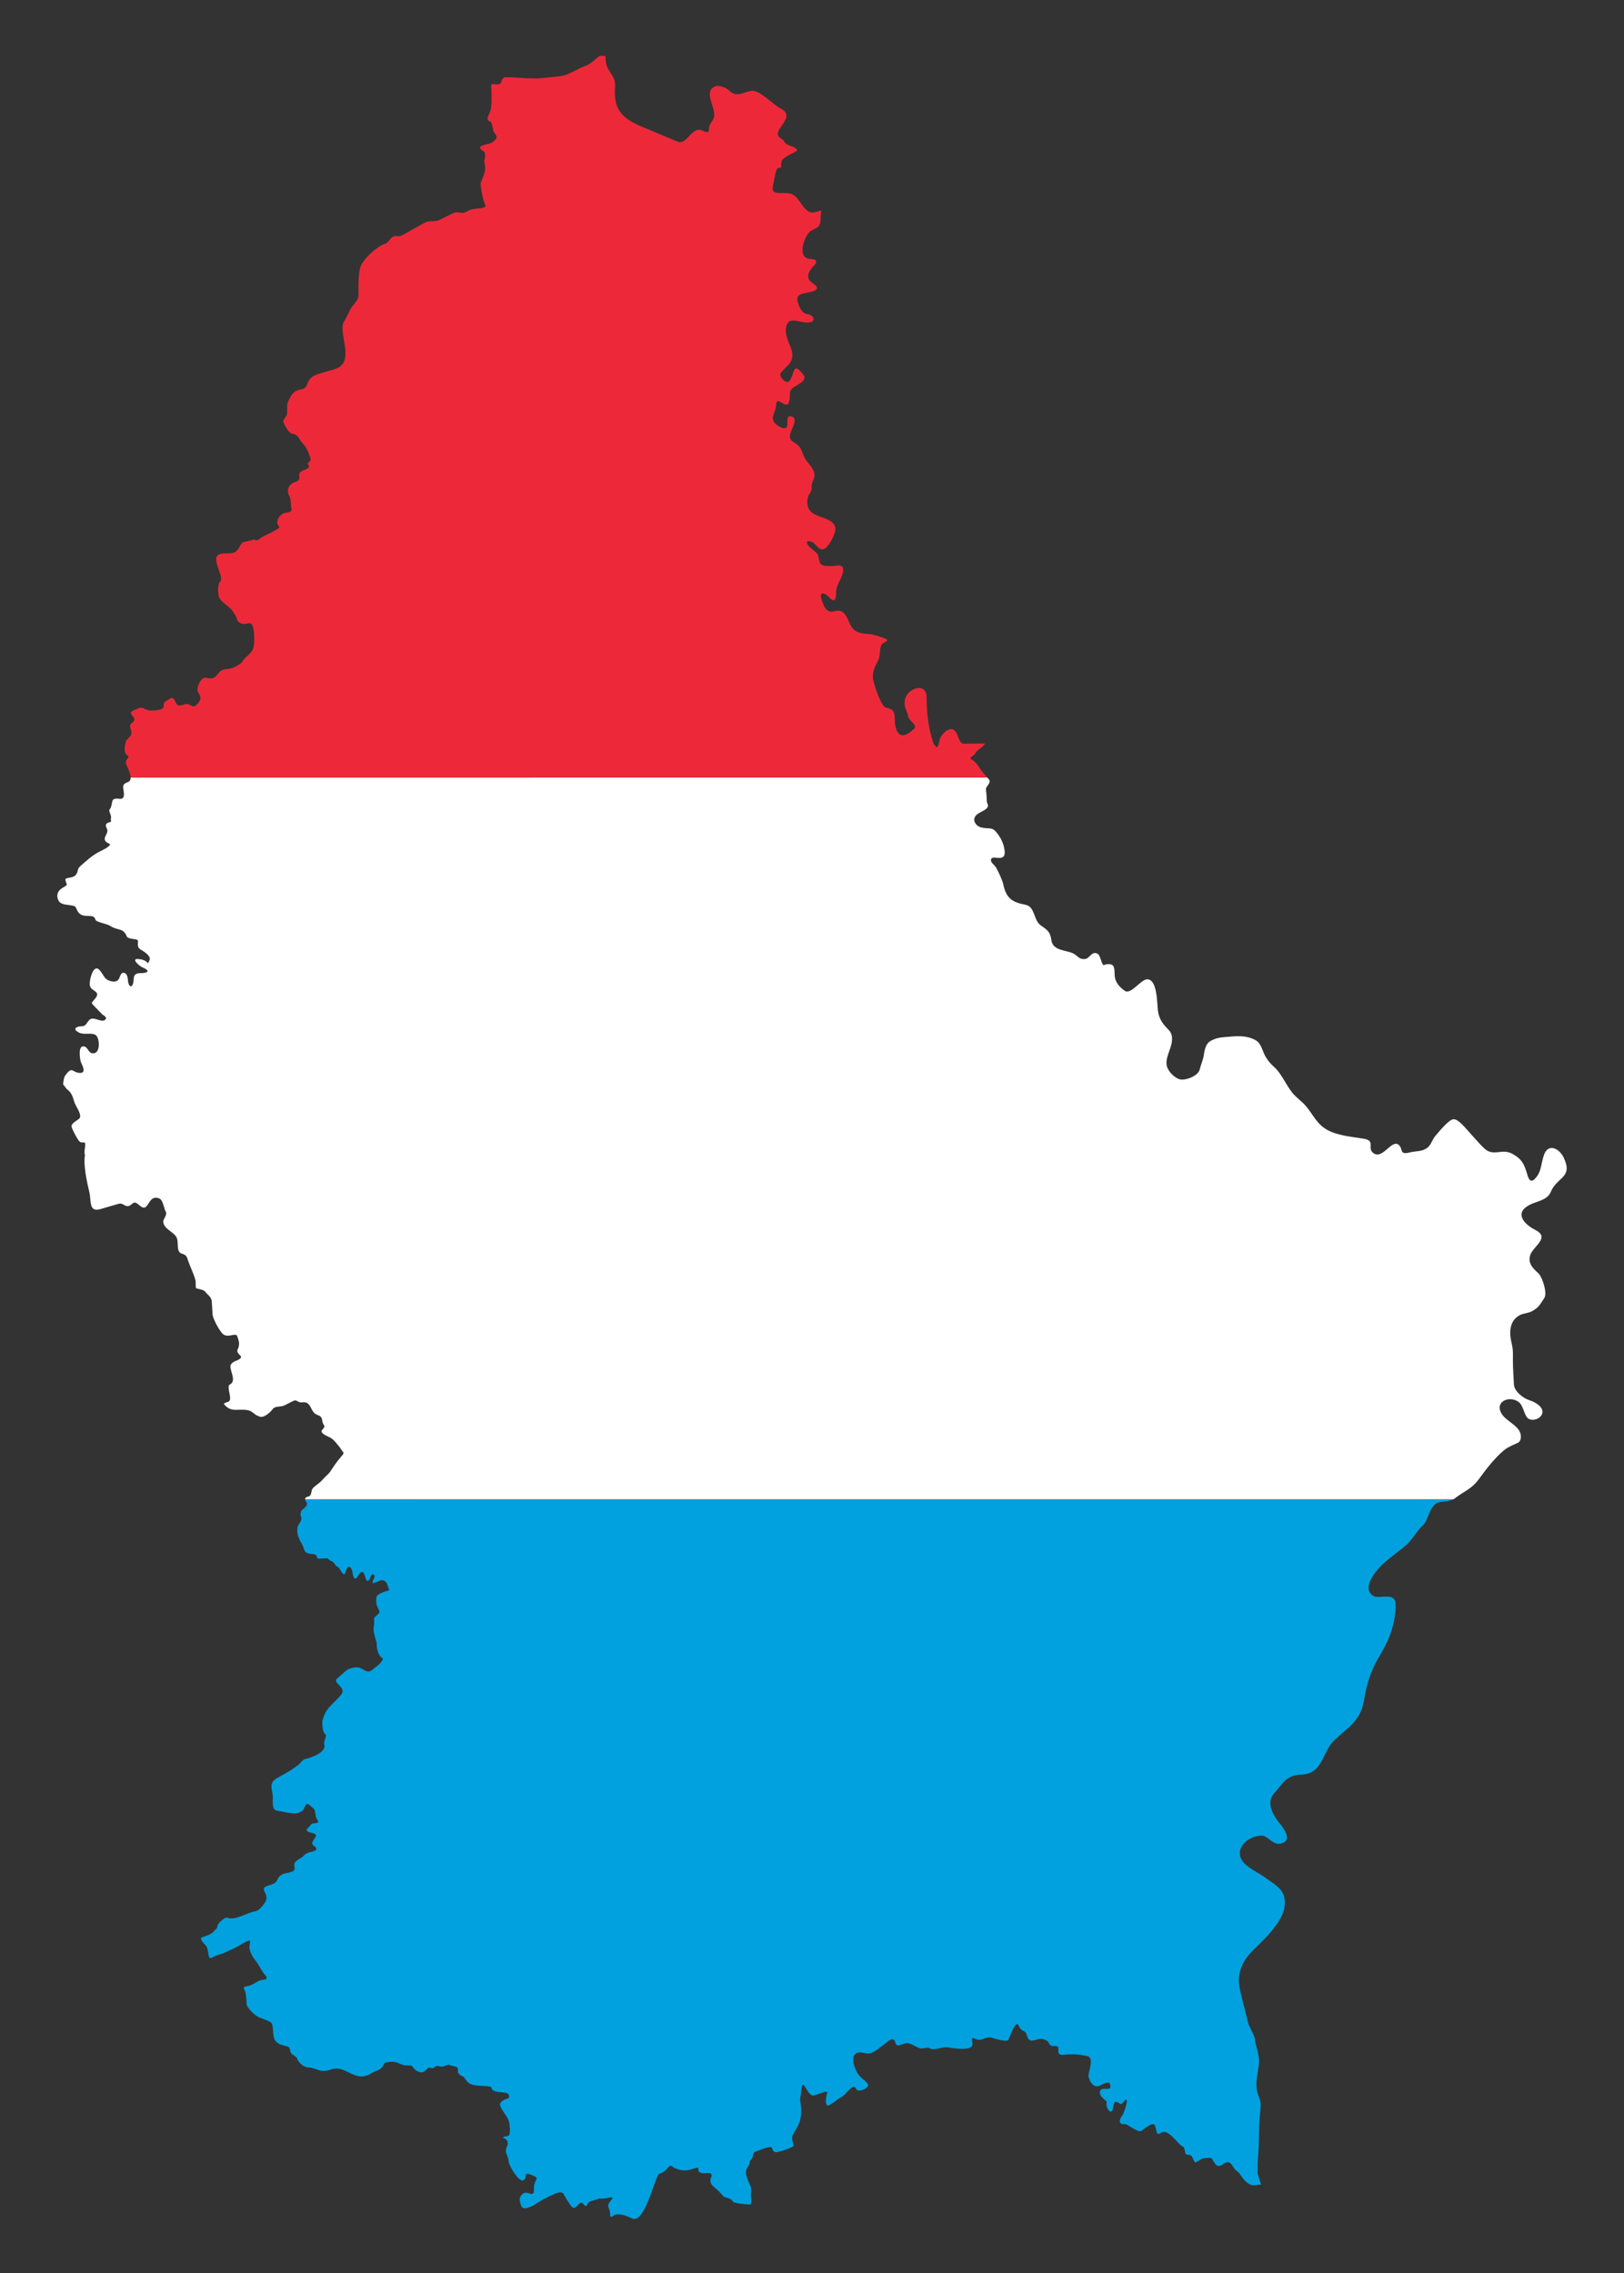 <?xml version="1.0" encoding="utf-8"?>

<!DOCTYPE svg PUBLIC "-//W3C//DTD SVG 1.1//EN" "http://www.w3.org/Graphics/SVG/1.1/DTD/svg11.dtd">
<svg version="1.1" id="Layer_1" xmlns="http://www.w3.org/2000/svg" xmlns:xlink="http://www.w3.org/1999/xlink" x="0px" y="0px"
	 viewBox="0 0 1200.257 1679.924" enable-background="new 0 0 1200.257 1679.924" xml:space="preserve">
<rect x="0" y="0" width="1200.257" height="1679.924" fill="#333333" stroke="none"/>
<g>
	<path fill="none" d="M447.463,41.367c-0.005-0.463-0.008-0.93-0.008-1.405c-1.119,0-2.74,0.636-4.143,1.405H447.463z"/>
	<path fill="#00A1DE" d="M226.056,1113.352c-2.704,3.232-3.933,1.969-3.933,6.72c1.426,2.449,0.218,4.221-1.156,6.256
		c-1.209,1.789-1.234,3.133-1.234,5.252c0,3.291,1.899,7.124,3.625,9.964c0.937,1.542,1.186,4.021,2.39,5.329
		c1.855,2.016,5.11,1.145,7.403,2.163c1.673,0.743,0.509,3.355,3.162,2.858l5.844-0.273c0.741,1.208,2.274,1.943,3.564,2.513
		c1.539,0.681,2.212,3.418,3.239,3.476c2.339,0.131,5,9.827,6.555,3.939c1.342-5.077,3.978-4.436,4.935,0.078
		c0.211,0.996,0.522,5.57,2.545,4.943c1.424-0.441,4.243-9.073,6.632-2.163c0.281,0.812,1.143,5.667,3.162,3.321
		c1.054-1.226,1.721-5.365,3.393-3.939c1.863,1.589-0.848,3.556-0.848,5.715c0,2.149,5.757-2.798,8.405-1.39
		c2.77,1.473,2.779,4.416,3.933,7.183l-4.319,1.313c-5.429,2.349-5.618,2.79-5.167,8.497c0.258,3.26,4.25,5.81,0.771,8.341
		c-3.513,2.555-2.22,2.766-2.391,6.566c-0.063,1.391-0.463,2.841-0.463,4.248c0,3.12,1.703,7.208,2.391,10.35
		c-0.565,2.845,1.239,9.911,4.395,10.813c0.406,2.877-5.255,6.575-7.712,8.651c-4.09,3.457-6.279-1.176-10.796-1.777
		c-2.06-0.274-6.822,0.85-8.405,2.24l-6.863,6.025c-3.743,3.286,7.555,6.534,3.007,11.972c-6.508,7.78-11.592,9.366-13.958,19.928
		c0.304,3.259-0.162,6.98,2.313,9.268c1.506,1.393-1.451,4.602-0.771,7.338c1.56,6.283-9.492,9.762-14.343,11.046
		c-1.883,0.498-3.021,2.703-4.55,3.939c-5.126,4.141-10.417,6.923-16.04,10.041c-7.688,4.261-2.079,10.147-3.239,16.529
		c0,8.664,1.939,7.125,8.714,8.574c4.793,1.024,12.506,2.675,14.884-3.476c1.811-4.686,3.324-1.617,6.169,0.463
		c2.528,1.849,1.077,5.986,3.239,8.728c2.238,2.837-1.425,2.27-3.779,2.858c-0.624,0.156-1.618,1.692-2.313,2.317
		c-3.879,3.479-0.347,3.962,2.776,4.712c4.629,1.11,0.967,3.693-0.386,6.72c-0.898,2.011,2.218,3.052,2.776,4.171
		c1.154,2.319-3.026,2.717-4.241,3.089c-2.952,0.905-3.147,0.915-5.321,3.089c-1.78,1.78-4.948,2.763-6.092,4.635
		c-1.528,2.5,1.675,5.926-2.467,6.797c-2.636,1.173-5.475,0.812-7.943,2.626c-2.378,1.746-2.101,3.255-3.779,5.098
		c-2.609,2.864-10.683,2.071-8.328,6.797c1.211,2.429,2.311,5.034,0.771,7.646c-1.492,2.529-4.825,6.67-7.249,7.029
		c-6.778,1.004-14.903,7.193-21.053,4.789c-1.639-0.641-5.849,3.499-6.709,4.789c-0.88,1.322-0.12,3.284-2.082,3.862l0-0.001
		c-1.272,2.948-6.507,4.869-9.409,5.715c-3.187,0.928,1.074,4.604,2.391,6.179c1.484,1.777,1.524,4.224,1.928,6.333
		c0.322,1.681,0.586,4.063,2.93,2.472c2-1.358,5.915-2.124,8.251-3.167c4.209-1.877,9.322-4.054,13.187-6.488
		c0.929-0.586,5.618-3.436,6.401-2.471c0.199,0.246-0.498,3.794-0.463,4.557c0.155,3.31,2.091,6.856,4.164,9.423
		c2.937,3.637,5.06,8.858,8.251,12.049c0.849,2.911-0.977,2.365-3.085,2.704c-3.538,0.57-6.563,3.979-10.796,4.634
		c-4.683,0.726-1.719,2.099-1.311,5.253c0.309,2.385,0.726,4.987,0.617,7.415c-0.14,3.116,6.394,9.236,9.177,10.35
		c2.497,1,6.767,2.384,8.868,3.785c2.451,1.633,0.573,10.685,3.625,13.98c1.996,2.154,4.298,2.788,7.172,3.399
		c4.318,0.918,2.541,2.558,4.164,5.484c1.289,1.53,4.005,2.139,4.473,4.016c0.63,2.523,4.846,6.211,7.557,6.333
		c7.457,0.337,8.906,4.612,17.351,1.622c11.532-4.082,17.602,11.073,30.615,2.317c2.26-1.521,4.331-1.169,6.401-3.244
		c4.38-4.389,0.082-4.104,7.481-4.789c4.727-0.437,8.511,3.296,11.875,2.626c1.345,0.554,2.664-0.532,3.702,0.695
		c1.684,1.988,2.721,3.481,5.321,4.248c2.899,0.854,4.112-0.814,6.015-2.627c1.572-1.497,1.747-0.159,3.547-0.232
		c1.534-0.062,2.236-1.699,3.548-1.699c1.065,0,2.237,0.541,3.47,0.541c2.692,0,3.834-2.289,6.709-0.85
		c1.202,0.602,3.916,0.542,4.704,1.545c1.382,1.756-0.649,3.201,1.774,5.253c0.758,0.642,2.052,1.092,2.93,1.699
		c0.746,0.514,1.212,1.753,1.851,2.395c2.607,3.73,5.899,3.644,10.179,4.171c1.496,0.184,8.494-0.228,8.714,1.699
		c0.432,3.77,9.102,2.504,11.722,3.939c0.987,0.541,1.765,3.179,0.386,3.63c-2.638,0.862-4.906,1.581-6.093,4.248
		c1.472,6.051,6.618,8.88,7.172,15.216c0.214,2.452,0.639,4.775-0.077,7.106c-0.771,2.508-4.627,0.674-4.627,2.781
		c3.054,0.378,4.129,3.4,2.93,5.947c-2.557,5.427,0.861,5.955,1.157,11.509c0.153,2.892,7.712,15.426,10.873,13.749
		c3.584-1.902-0.978-6.874,6.401-3.785c5.663,2.37,2.921,1.87,1.62,7.106c-0.451,1.43,0.113,5.517-0.771,6.333
		c-1.86,1.716-5.466-2.803-8.714,1.236c-2.013,2.504-1.149,4.714-0.308,7.569c1.945,6.605,13.973-3.507,17.582-4.943
		c2.711-1.08,12.145-7.171,13.958-3.321c1.333,2.831,3.262,5.363,4.936,8.033c4.188,6.679,6.356-5.123,9.794-0.54
		c2.5,3.334,2.254-0.499,4.01-1.622c1.807-1.157,5.5-1.517,7.866-2.704c2.543,0.874,8.399-1.256,9.563-0.54
		c0.518,0.318-3.316,3.931-3.316,5.715c0,1.655,1.388,3.37,1.388,5.484c0,2.375,0.27,3.966,2.545,2.163
		c3.333-2.642,10.312,0.298,13.573,1.931c9.306,4.66,16.164-27.693,19.973-32.904c2.526-0.265,5.209-2.671,6.786-4.557
		c2.4-2.869,2.841-0.551,5.321,0.463c5.451,2.229,8.947,1.977,14.42,0c4.62-1.669,1.115,1.233,3.779,3.012
		c3.271,2.184,10.74-2.194,8.174,4.248c-2.082,5.231,4.5,7.38,6.786,10.813c1.303,1.037,1.752,2.434,3.393,3.167
		c1.885,0.842,4.965,1.084,5.784,3.089c0.694,1.698,10.596,2.365,12.801,2.472c2.176,0.105,0.535-6.032,0.771-7.57
		c0.294-1.922,0.411-4.631-0.386-6.333c-1.412-3.014-2.519-5.323-3.162-8.651c-0.844-4.361,2.777-5.318,2.777-9.577
		c2.388-2.152,2.069-4.144,3.316-6.643c3.538-1.012,8.733-3.785,12.493-3.785c1.136,1.527,1.074,3.862,3.702,3.862
		c1.885,0,11.594-3.155,12.724-4.557c0.588-0.728-1.803-5.166-0.694-7.646c1.691-3.782,4.285-6.782,5.475-10.891
		c1.518-5.245,0.912-10.776,0.077-16.22c0.882-2.989,0.578-6.257,1.465-9.269c1.433-4.863,3.964,6.72,8.329,6.72
		c1.453,0,11.325-4.378,10.41-2.317c-0.588,1.326-2.272,9.461,0.309,9.655c1.912,0.144,7.521-5.009,9.793-6.025
		c3.955-1.768,8.917-11.617,11.413-5.947c1.231,2.797,10.386-1.028,8.328-4.017c-1.597-2.319-5.142-4.297-7.094-7.183
		c-2.585-3.821-6.918-14.791,0.463-15.989c2.366-0.384,5.042,1.042,7.866,0.695c3.561-0.439,7.538-4.413,10.41-6.333
		c2.615-1.586,7.391-7.571,8.946-1.314c1.03,4.145,5.974-0.612,9.331,0.078c3.173,0.652,5.742,2.987,8.791,3.784
		c2.24,0.585,5.948-1.211,7.403,0.078c2.179,1.929,8.864-1.395,12.956-0.773c3.53,0.537,19.307,3.306,18.354-2.858
		c-0.934-6.042,0.262-3.668,3.702-2.858c3.497,0.824,5.647-1.984,9.331-1.699c2.608,0.57,12.608,4.094,13.572,1.699
		c1.044-2.593,3.533-9.216,5.398-10.891c2.486-2.234,1.716,2.701,5.167,4.171c4.112,1.75,2.217,4.788,4.936,6.952
		c2.044,1.627,6.661-1.341,9.563-0.696c2.581,0.574,4.066,1.347,5.167,3.708c1.057,2.27,3.915,1.092,5.784,1.699
		c2.414,0.785-1.992,7.031,5.013,6.256c6.543-0.724,11.039-0.305,17.197,0.927c5.424,1.086,0.848,11.319,0.848,15.139
		c0.99,3.423,3.242,8.084,7.403,7.106c2.686-0.631,8.582-5.706,8.868,0.077c0.187,3.764-5.61,0.45-7.326,2.935
		c-1.648,2.385,1.04,5.438,2.776,6.797c3.012,2.358,1.141,1.723,1.774,5.021c0.268,1.396,2.377,5.759,4.087,3.244
		c1.127-1.659,0.612-5.865,2.391-6.411c1.529-0.469,2.605,1.347,4.087,1.545c1.029,0.138,2.29-2.251,3.085-2.858
		c3.327-2.539-1.026,9.871-1.774,10.813c-0.999,1.26-3.84,5.389-0.848,6.72c0.883,0.393,2.297-0.106,3.47,0.386
		c1.703,0.715,3.087,2.027,4.704,2.704c7.036,4.125,5.045,2.405,11.49-1.468c6.349-3.813,4.791,1.083,6.632,5.252
		c0.74,1.675,3.418-0.914,4.781-1.081c2.326-0.286,6.556,3.634,8.097,5.252c2.669,2.804,3.141,3.946,6.246,5.871
		c1.985,1.23,0.76,5.348,2.776,5.792c2.64,0.582,3.059-0.243,4.319,2.472c2.266,4.885,1.332,3.658,6.786,0.618
		c0.77-0.428,6.678-1.061,7.172-0.386c2.494,3.404,3.641,7.781,8.097,4.634c5.594-3.949,6.273-0.426,9.099,3.476
		c1.096,1.18,2.937,2.247,3.779,3.553c2.126,3.301,5.864,8.342,10.179,8.342l5.478-0.62l-2.553-8.03l0.025-8.264l0.359-4.939
		c0.052-0.673,0.124-1.593,0.161-2.168c0.536-8.248,0.316-16.249,0.849-24.639c0.159-2.502,1.274-10.596,0.694-13.053
		c-0.825-3.496-2.343-5.827-2.776-9.5c-0.635-5.371,0.597-11.548,1.465-16.761c1.121-6.734-1.248-12.197-2.776-18.769
		c-0.043-0.184,0.146,0.42,0.154,0.232c0.18-3.971-4.171-9.616-5.167-13.594c-1.825-7.287-3.651-14.573-5.475-21.858
		c-2.436-9.729-1.739-16.41,3.316-24.717c3.285-5.399,10.17-11.085,14.498-15.68c5.451-5.787,13.126-14.803,14.42-22.63
		c2.169-13.118-5.557-16.129-14.883-22.94c-6.08-4.44-19.046-9.266-17.968-18.383c0.866-7.324,9.249-12.126,16.117-12.126
		c4.67,0,7.962,7.233,14.112,5.87c9.144-2.027,2.094-11.51-0.848-14.984c-4.828-5.7-10.263-15.363-4.165-22.014
		c6.9-7.525,8.303-13.459,20.359-13.98c16.083-0.694,15.094-16.793,24.214-25.412c9.79-9.252,19.238-13.87,21.901-29.274
		c2.02-11.681,4.568-21.35,11.028-32.054c7.108-11.778,11.844-23.045,12.416-36.998c0.116-2.843-0.157-5.4-2.082-6.797
		c-3.338-2.424-11.268,0.544-14.575-1.622c-10.041-6.577,5.115-22.074,10.102-26.03c4.447-3.527,8.895-7.055,13.341-10.582
		c5.139-4.076,8.49-10.899,13.264-15.447c4.109-3.914,4.094-11.055,9.1-15.525c3.127-2.793,9.577-1.434,13.603-3.773H225.533
		C225.716,1110.086,228.1,1110.907,226.056,1113.352z"/>
	<path fill="#ED2939" d="M441.055,42.897c-1.568,1.42-6.215,5.42-8.02,5.638c-4.921,1.717-9.283,4.608-14.035,6.488
		c-4.752,1.88-10.333,1.672-15.269,2.394c-9.978,1.461-20.767-0.386-30.769-0.386c-1.405,0.702-2.302,2.279-2.468,3.784
		c-0.153,0.175-0.206,0.257-0.309,0.463c-0.34,0.245-0.672,0.683-1.079,0.773l-0.309,0.232c-1.583,0.131-3.322-0.155-4.936-0.155
		l-0.231,0.078l-0.386,0.232c-0.558,1.116,0.106,3.862,0,5.252c0,5.269,0.392,8.333-0.617,13.594
		c-0.655,3.413-4.878,7.193,0.077,8.728c0.857,0.265,1.467,5.269,1.851,6.41c1.347,4.002,5.012,3.923-0.154,8.497
		c-2.489,2.203-14.839,2.026-7.018,6.874c2.016,1.25,0.937,5.489,0.463,7.492c1.835,7.382-0.218,9.424-2.468,15.525
		c-0.707,1.915,2.024,15.906,3.547,16.993v0.695c-2.288,2.298-9.585,1.021-13.033,3.322c-4.968,3.315-6.676-0.406-11.259,1.853
		l-10.025,4.943c-3.5,1.726-7.168-0.009-10.642,1.931l-16.04,8.96c-3.722,2.079-3.275,0.316-6.709,1.158
		c-3.244,0.796-3.593,4.994-7.711,5.87c-5.396,2.249-13.283,9.554-16.195,14.598c-2.863,4.96-2.313,16.948-2.313,22.863
		c0,4.312-4.586,7.41-6.323,11.122c-1.547,3.305-2.866,6.194-4.936,9.346c-2.009,6.043,1.878,16.125,1.619,23.094
		c-0.397,10.673-6.704,10.83-15.269,13.362c-6.753,1.998-10.888,2.679-13.264,9.423c-1.374,3.902-4.128,3.036-7.094,4.171
		c-3.822,1.462-5.269,5.195-6.94,8.651c-1.27,3.052,0.004,6.247-0.771,9.191c-0.604,2.291-3.497,3.568-2.313,6.256
		c1.11,2.522,3.861,7.716,6.632,8.033c4.492,0.515,4.635,4.255,7.249,6.874c2.873,2.878,5.002,7.674,5.938,11.663
		c0.588,2.506-3.494,2.278-1.542,4.558c2.138,2.498-4.835,3.991-5.707,4.866c-3.52,3.531,2.447,5.332-4.704,7.879
		c-4.4,1.466-5.911,6.051-3.856,9.809c1.643,3.005,0.922,6.225,1.696,9.346c0.795,3.208-3.313,3.065-5.167,3.553
		c-3.399,0.896-7.374,6.362-4.164,9.577c1.413,1.416-2.11,2.725-3.162,3.399c-2.392,1.531-5.502,2.93-8.097,4.094
		c-1.896,0.85-4.739,4.288-6.401,2.626c-0.516-0.516-7.028,1.732-8.946,1.776c-3.182,3.195-2.869,6.938-7.866,8.11
		c-3.307,0.775-10.257-1.149-11.644,3.167c-1.532,4.762,5.84,15.478,2.621,18.074c-1.884,1.519-1.647,10.377-0.308,12.203
		c1.804,2.459,3.718,3.933,6.169,5.87c3.297,2.605,4.178,4.457,6.324,8.187c0.304,3.695,4.016,5.497,7.172,4.712
		c3.531-0.877,4.203-0.559,5.167,3.012c0.972,3.604,1.061,10.848,0.231,14.367c-1.072,4.547-5.411,6.403-7.711,9.886
		c-1.761,2.667-3.157,2.906-5.707,4.48c-2.708,1.67-6.115,1.492-9.254,2.317c-4.727,1.717-3.806,8.006-12.339,5.87
		c-3.879-0.971-7.479,7.661-6.015,10.428c1.67,3.157,2.76,4.471,0.771,7.415c-4.565,6.755-5.782,0.819-9.794,1.622
		c-2.832,0.566-5.695,2.532-7.325-1.004c-1.259-2.73-1.996-4.679-5.013-2.704c-5.309,3.476-3.137,1.832-4.242,6.256
		c-0.529,2.115-9.61,2.653-11.413,1.931c-5.688-2.277-3.73-2.788-10.411,0.078c-6.674,2.863,4.765,5.13-1.542,9.5
		c-2.249,1.559-0.859,3.543-0.309,5.792c0.804,3.288-1.886,4.84-3.856,7.184c-0.945,3.078-2.455,10.134,1.774,11.2
		c0,2.068-1.458,2.434-1.851,4.016c-0.514,2.073,0.753,3.313,1.466,5.098c0.612,1.532,1.968,4.563,1.991,6.965h633.148
		c-0.005-0.005-0.008-0.008-0.012-0.013c-1.301-1.402-2.434-2.935-3.702-4.402c-2.691-3.113-4.031-6.898-7.789-8.882
		c-2.869-1.516,1.742-2.832,2.468-4.326c1.772-3.646,5.54-4.325,7.326-7.569l-16.505,0.116c-3.927-2.359-3.025-8.393-6.94-10.35
		c-3.738-1.868-8.665,3.483-9.832,6.604c-0.678,1.811-0.665,5.653-2.739,6.464c-0.254-0.509-0.618-0.986-0.964-1.402
		c-0.513-0.617-1.103-1.293-1.347-2.049c-3.503-10.894-4.858-21.979-4.858-33.444c0-11.861-14.567-6.72-16.04,1.699
		c-0.965,5.517,1.416,7.403,2.468,12.359c0.795,3.747,7.411,6.464,4.164,9.346c-4.92,4.367-10.574,7.756-13.186-0.386
		c-2.405-7.497,1.978-13.899-7.249-15.37c-3.87-0.617-9.934-19.169-9.871-22.94c0.09-5.397,2.06-8.244,4.242-12.822
		c1.429-2.999,0.342-10.484,3.47-12.049c2.378-1.19,4.908-2.263,0.463-3.707c-4.094-1.33-6.975-2.631-11.413-3.012
		c-7.731-0.665-11.328-1.364-14.652-9.5c-1.919-4.698-4.233-9.053-10.333-7.338c-6.749,1.898-8.328-4.805-9.948-9.5
		c-1.618-4.689,2.596-4.278,5.013-1.622c4.488,4.932,6.015,3.764,6.015-2.781c0-6.542,5.244-10.752,5.244-16.916
		c0-4.577-5.464-2.46-8.328-2.549c-2.523-0.078-5.25,0.236-7.481-0.927c-2.796-1.457-1.527-6.396-3.855-8.728
		c-1.996-1.999-6.556-4.668-7.095-7.492c-0.39-2.046,2.669-0.973,3.702-0.618c3.038,1.044,5.506,8.074,10.179,4.325
		c2.742-2.2,7.567-10.881,7.094-14.444c-1.487-11.189-24.124-5.045-20.358-22.785c0.641-3.02,3.127-3.891,2.853-7.879
		c-0.32-4.657,3.54-6.381,1.465-11.586c-1.701-4.268-5.693-6.976-7.48-11.508c-1.038-2.633-2.008-5.917-4.241-7.724
		c-3.467-2.806-7.103-3.224-5.398-9.114c0.854-2.951,6.462-11.882-0.154-12.204c-3.294-0.16-1.726,5.196-2.313,7.106
		c-1.084,3.522-5.556,0.875-7.404-0.54c-6.584-5.04-1.046-8.578-0.771-14.985c0.364-8.461,8.609,6.389,9.948-4.094
		c0.568-4.452-0.92-6.34,3.316-9.114c2.579-1.688,10.113-5.031,6.94-9.037c-7.819-9.874-6.268-1.936-10.025,4.017
		c-2.353,3.728-7.172-1.803-7.172-4.325c0-1.508,5.923-6.632,7.095-8.264c5.739-7.992-3.254-15.477-2.931-24.408
		c0.413-11.443,9.212-5.638,16.04-5.638c6.497,0,5.418-5.405,0-6.179c-3.451-0.492-4.913-3.099-6.169-5.948
		c-4.745-10.759,3.526-8.555,10.411-11.045c7.218-2.61-1.697-6.037-2.854-8.033c-2.228-3.844,0.056-7.47,3.008-10.428
		c3.438-3.443,2.257-5.159-2.083-5.329c-9.89-0.386-5.401-14.048-1.774-18.924c3.417-4.593,9.278-2.073,9.1-10.813
		c-0.036-1.733,0.231-3.871,0.532-6.054l-6.161,1.497c-6.58,0-9.159-9.485-14.189-12.899c-6.322-4.292-17.971,2.662-15.192-7.879
		c0.683-2.592,1.51-9.643,2.853-11.508c1.661-2.306,3.257,1.343,3.085-3.244c-0.142-3.808,1.453-4.035,4.164-6.179
		c1.081-0.856,7.789-3.441,7.48-4.557c-0.744-2.691-7.732-3.049-9.022-5.638c-1.91-3.833-6.467-2.977-4.782-8.264
		c3.49-6.479,10.688-12.15,1.62-16.838c-5.493-2.839-14.697-12.976-20.59-12.976c-5.997,0-11.068,5.542-16.965,0.154
		c-2.967-2.71-5.26-3.501-9.331-3.862c-12.152,3.059,0.54,16.992-2.622,24.176c-1.19,2.702-3.316,4.246-3.316,7.338
		c0,5.633-4.152,0.927-7.48,0.927c-5.974,0-9.744,11.323-15.578,8.882l-26.759-11.2c-14.949-6.256-21.158-13.119-19.588-29.969
		c0-5.512-2.027-7.586-4.782-11.972c-2.039-3.245-2.341-6.561-2.383-10.258h-4.151C442.402,41.866,441.582,42.419,441.055,42.897z"
		/>
	<g>
		<path fill="#FFFFFF" d="M1155.688,855.528c-3.147-6.683-11.224-10.786-14.42-2.394c-2.447,6.424-1.699,12.898-6.94,18.151
			c-4.133,4.142-5.267-2.545-6.093-5.098c-2.156-6.669-3.922-9.779-10.333-13.362c-8.008-4.476-14.048,2.395-20.898-4.094
			c-2.456-2.327-4.733-4.831-6.982-7.364c-1.805-2.032-3.592-4.081-5.434-6.076c-2.217-2.399-6.793-8.11-10.257-8.11
			c-3.528,0-11.191,9.762-13.572,12.436c-0.454,0.51-0.852,1.113-1.231,1.75c-1.355,2.282-2.401,5.115-4.321,6.669
			c-4.112,3.328-8.15,2.406-13.341,3.707c-7.849,1.967-4.763-2.559-7.943-5.484c-5.409-4.973-12.16,11.679-19.279,5.638
			c-4.192-3.557,2.093-8.796-6.555-10.273c-0.517-0.088-1.042-0.174-1.573-0.258c-8.395-1.33-18.243-2.223-25.572-6.307
			c-7.773-4.332-10.238-10.973-15.578-17.379c-3.085-3.701-7.436-6.502-10.411-10.272c-4.516-5.722-7.993-14.172-13.263-18.847
			c-2.712-2.405-4.461-4.458-6.324-7.569c-2.458-4.107-2.929-9.872-7.635-12.358c-6.647-3.511-13.139-3.013-20.821-2.317
			c-3.193,0.289-6.422,0.445-9.408,1.699c-2.689,1.129-4.205,1.844-5.552,4.017c-1.243,2.005-1.873,5.04-2.236,7.646
			c-0.527,3.784-2.174,7.043-3.085,10.813c-1.149,4.754-10.188,8.087-14.343,7.261c-3.744-0.744-8.1-5.172-9.485-8.574
			c-2.638-6.475,3.021-13.637,3.393-20.236c0.198-3.529-0.383-5.713-2.93-8.265c-4.009-4.017-6.679-7.825-7.48-13.671
			c-0.709-5.17-0.286-22.77-7.635-23.249c-4.838-0.315-12.306,11.791-16.889,8.496c-3.695-2.657-6.88-5.971-7.403-10.813
			c-0.272-2.519,0.346-7.202-2.082-8.419c-1.485-0.745-4.558-0.546-6.015,0.309c-1.642-0.271-2.397-7.162-4.396-8.342
			c-4.415-2.607-5.823,3.184-9.1,3.707c-4.864,0.777-5.656-2.444-9.331-4.171c-5.095-2.394-14.831-1.783-15.886-9.655
			c-0.833-6.219-3.003-7.599-7.866-10.968c-5.461-3.784-4.076-13.836-11.259-15.216c-10.167-1.954-14.27-4.872-16.503-15.37
			c-0.609-2.867-3.991-10.197-5.552-12.59c-1.185-1.816-4.446-3.601-3.239-6.025c1.461-2.933,11.244,3.411,9.793-6.488
			c-0.62-4.232-2.209-7.965-4.704-11.431c-4.659-6.471-5.692-3.617-12.57-5.252c-2.907-0.69-5.698-3.58-5.012-6.72
			c1.205-5.513,13.148-5.504,9.254-11.741c-0.105-1.596-0.316-7-0.617-8.573c-0.427-2.229,0.436-2.753,1.62-4.558
			c1.65-2.602,1.336-3.063-0.682-5.239H96.564c0.013,1.353-0.393,2.508-1.606,3.076c-2.682,1.257-4.393,1.598-3.856,5.098
			c0.417,2.722,1.817,8.182-3.008,7.492c-7.426-1.061-3.873,3.65-7.094,7.956c-0.972,1.299,1.64,4.219,1.002,6.488
			c-0.522,0.783,0.773,2.316-0.54,2.781c-1.197,0.423-1.71,0.166-2.699,1.158c-1.516,1.519,0.737,3.683,0.617,5.407
			c-0.212,3.049-4.307,6.018-0.077,8.651c0.259,0.16,2.236,1.082,2.082,1.391c-1.07,2.139-6.466,4.487-8.637,5.638
			c-4.852,2.572-8.962,6.427-13.032,9.964c-2.878,2.501-1.616,3.169-3.008,5.793c-1.503,2.832-4.077,2.704-7.017,3.399
			c-3.513,0.831,1.103,4.356-0.925,5.638c-3.338,2.112-6.401,3.242-6.401,7.801c0.508,6.171,5.221,5.935,9.794,6.643
			c4.347,0.674,3.102,0.564,5.244,4.402c3.565,6.389,11.925,0.771,13.109,6.179c0.416,1.903,8.495,3.036,10.642,4.479
			c5.908,3.976,9.808,1.192,12.57,7.956c0.74,1.81,5.967,1.815,7.634,2.472c1.702,0.67-1.066,4.963,2.391,7.106
			c2.501,1.55,7.018,4.023,7.018,7.338l-1.223,2.739c-0.116,0.259-0.094,0.183-0.271-0.011c-1.909-2.102-4.402-2.772-7.375-2.959
			c-5.29-0.333,1.248,5.24,3.085,6.025c6.541,2.794,4.417,4.402-1.156,4.402c-7.213,0-3.825,5.491-6.015,8.882
			c-1.644,2.546-3.116-1.34-3.162-2.703c-0.056-1.664-0.445-5.205-2.082-6.025c-3.324-1.664-3.625,2.315-4.781,4.248
			c-1.864,3.117-7.08,1.759-9.409-0.154c-2.057-1.69-4.503-8.118-7.171-7.724c-3.333,0.492-5.437,9.948-4.782,12.744
			c1.118,4.764,9.131,3.693,3.239,10.35c-2.646,2.99-2.219,2.106,0.414,5.258c-0.121-0.146-0.262-0.319-0.182-0.238
			c1.879,1.927,3.753,3.862,5.629,5.793c0.791,0.813,3.572,1.864,2.622,3.476c-2.081,3.53-8.275-1.821-11.413,0.155
			c-2.5,1.574-2.765,5.175-6.015,5.175c-4.096,0-7.776,1.978-2.313,4.712c3.872,1.938,8.999-0.246,12.261,1.776
			c3.124,1.937,3.943,14.466-2.467,13.517c-3.377-0.5-3.451-6.111-7.48-4.943c-2.796,0.81-1.697,9.156-1.002,11.277
			c0.684,2.088,4.766,8.395-0.771,8.187c-5.422-0.203-5.439-5.121-10.179,1.158c-0.037,0.048-0.001,0.018,0.056-0.036
			c-1.698,1.755-1.85,4.439-2.194,7.243l2.601,3.452c4.229,3.103,4.377,5.919,5.938,10.35c0.845,2.401,5.906,9.284,3.393,11.585
			c-1.703,1.559-6.257,3.502-5.629,6.179c0.348,1.481,2.565,5.803,4.195,8.47c0.508,0.832,0.961,1.508,1.28,1.88
			c1.483,1.732,2.443,0.764,4.318,1.236c0.815,3.291-1.034,6.017,0.077,9.269c-1.356,7.266,1.511,20.083,3.239,27.42
			c1.53,6.502-0.564,14.985,8.174,12.435l13.496-3.939c3.191-0.931,4.705,2.617,7.634,1.545c2.855-1.044,3.291-4.448,7.326-0.695
			c7.959,7.402,5.792-8.552,15.192-4.712c2.64,1.079,3.309,7.518,4.704,9.887c1.116,1.894-1.471,4.708-1.928,6.797
			c0,6.005,8.002,7.679,10.025,12.435c1.539,3.621-0.703,10.239,3.702,11.586c3.72,1.137,3.645,2.361,4.859,5.793
			c1.573,4.45,4.023,9.291,5.167,13.748c0.489,1.903-0.014,4.34,0.463,5.871c0.189,0.606,5.191,0.941,6.555,2.471
			c1.947,2.601,4.875,4.027,5.09,7.415l0.617,9.732c0.201,3.176,5.597,13.289,8.328,14.907c3.808,2.256,8.999-1.841,9.948,1.235
			c1.104,3.582,1.844,4.737,0.771,8.497c-2.888,4.554,3.515,5.328,1.62,7.569c-1.789,2.117-5.231,1.777-7.095,4.634
			c-2.077,3.185,5.005,12.14-0.925,14.908c-1.982,0.925,0.448,7.78,0.309,10.272c-0.208,3.7-2.978,1.889-4.627,4.094
			c5.629,7.047,11.209,2.863,18.585,4.789c2.743,0.716,4.444,3.564,7.017,4.094c3.073,2.392,8.614-2.543,10.257-4.866
			c2.135-3.019,5.812-1.423,9.1-3.09l6.092-3.089c3.171-1.607,3.243,1.386,6.94,0.927c4.752-0.59,5.442,2.561,7.48,6.102
			c2.92,5.077,6.637,1.767,7.326,7.801c0.359,3.137,3.058,3.326,0.154,6.102c-2.59,2.477,2.446,4.56,4.859,5.638
			c3.48,1.554,5.829,5.266,8.251,8.11c2.042,4.098,4.051,2.549,0.154,6.951c-2.619,2.959-5.107,6.64-7.248,9.964
			c-1.694,2.631-4.138,4.194-6.093,6.566c-2.209,2.679-5.038,3.92-7.171,6.333c-1.187,1.343-0.782,3.717-1.851,5.175
			c-1.004,1.369-3.779,0.841-3.779,2.626c0,0.084,0.011,0.163,0.018,0.243h848.751c0.285-0.165,0.559-0.347,0.817-0.552
			c6.559-5.209,12.406-6.813,17.814-14.212c5.541-7.582,11.641-15.682,18.97-21.704c2.692-2.212,7.264-4.007,10.45-5.507
			c0.756-0.701,1.299-1.523,1.503-2.526c1.869-9.179-10.364-12.309-14.189-18.924c-5.083-8.789,5.829-13.358,12.57-8.573
			c4.052,2.877,4.081,10.813,7.789,12.667c3.243,1.621,8.084-0.077,9.563-3.398c2.236-5.023-4.82-9.091-9.177-10.428
			c-4.614-1.416-11.272-6.654-11.49-11.585c-0.199-4.516-0.771-12.408-0.771-17.379c0-5.159,0.317-8.053-0.926-13.131
			c-1.774-7.25-2.071-16.094,5.552-20.545c3.011-1.758,6.41-1.539,9.485-3.167c5.084-2.693,6.062-5.202,9.1-9.732
			c2.423-3.612-1.417-15.558-4.396-18.306c-3.916-3.612-7.66-7.089-6.169-12.899c1.792-6.983,15.537-13.305,3.855-19.155
			c-7.659-3.835-15.759-12.077-4.781-18.151c6.029-3.336,13.576-3.517,16.271-9.964
			C1150.849,869.566,1162.794,870.615,1155.688,855.528z"/>
		<path fill="#FFFFFF" d="M70.204,744.227c-0.044-0.054-0.083-0.097-0.126-0.148C70.177,744.198,70.263,744.299,70.204,744.227z"/>
	</g>
</g>
</svg>

